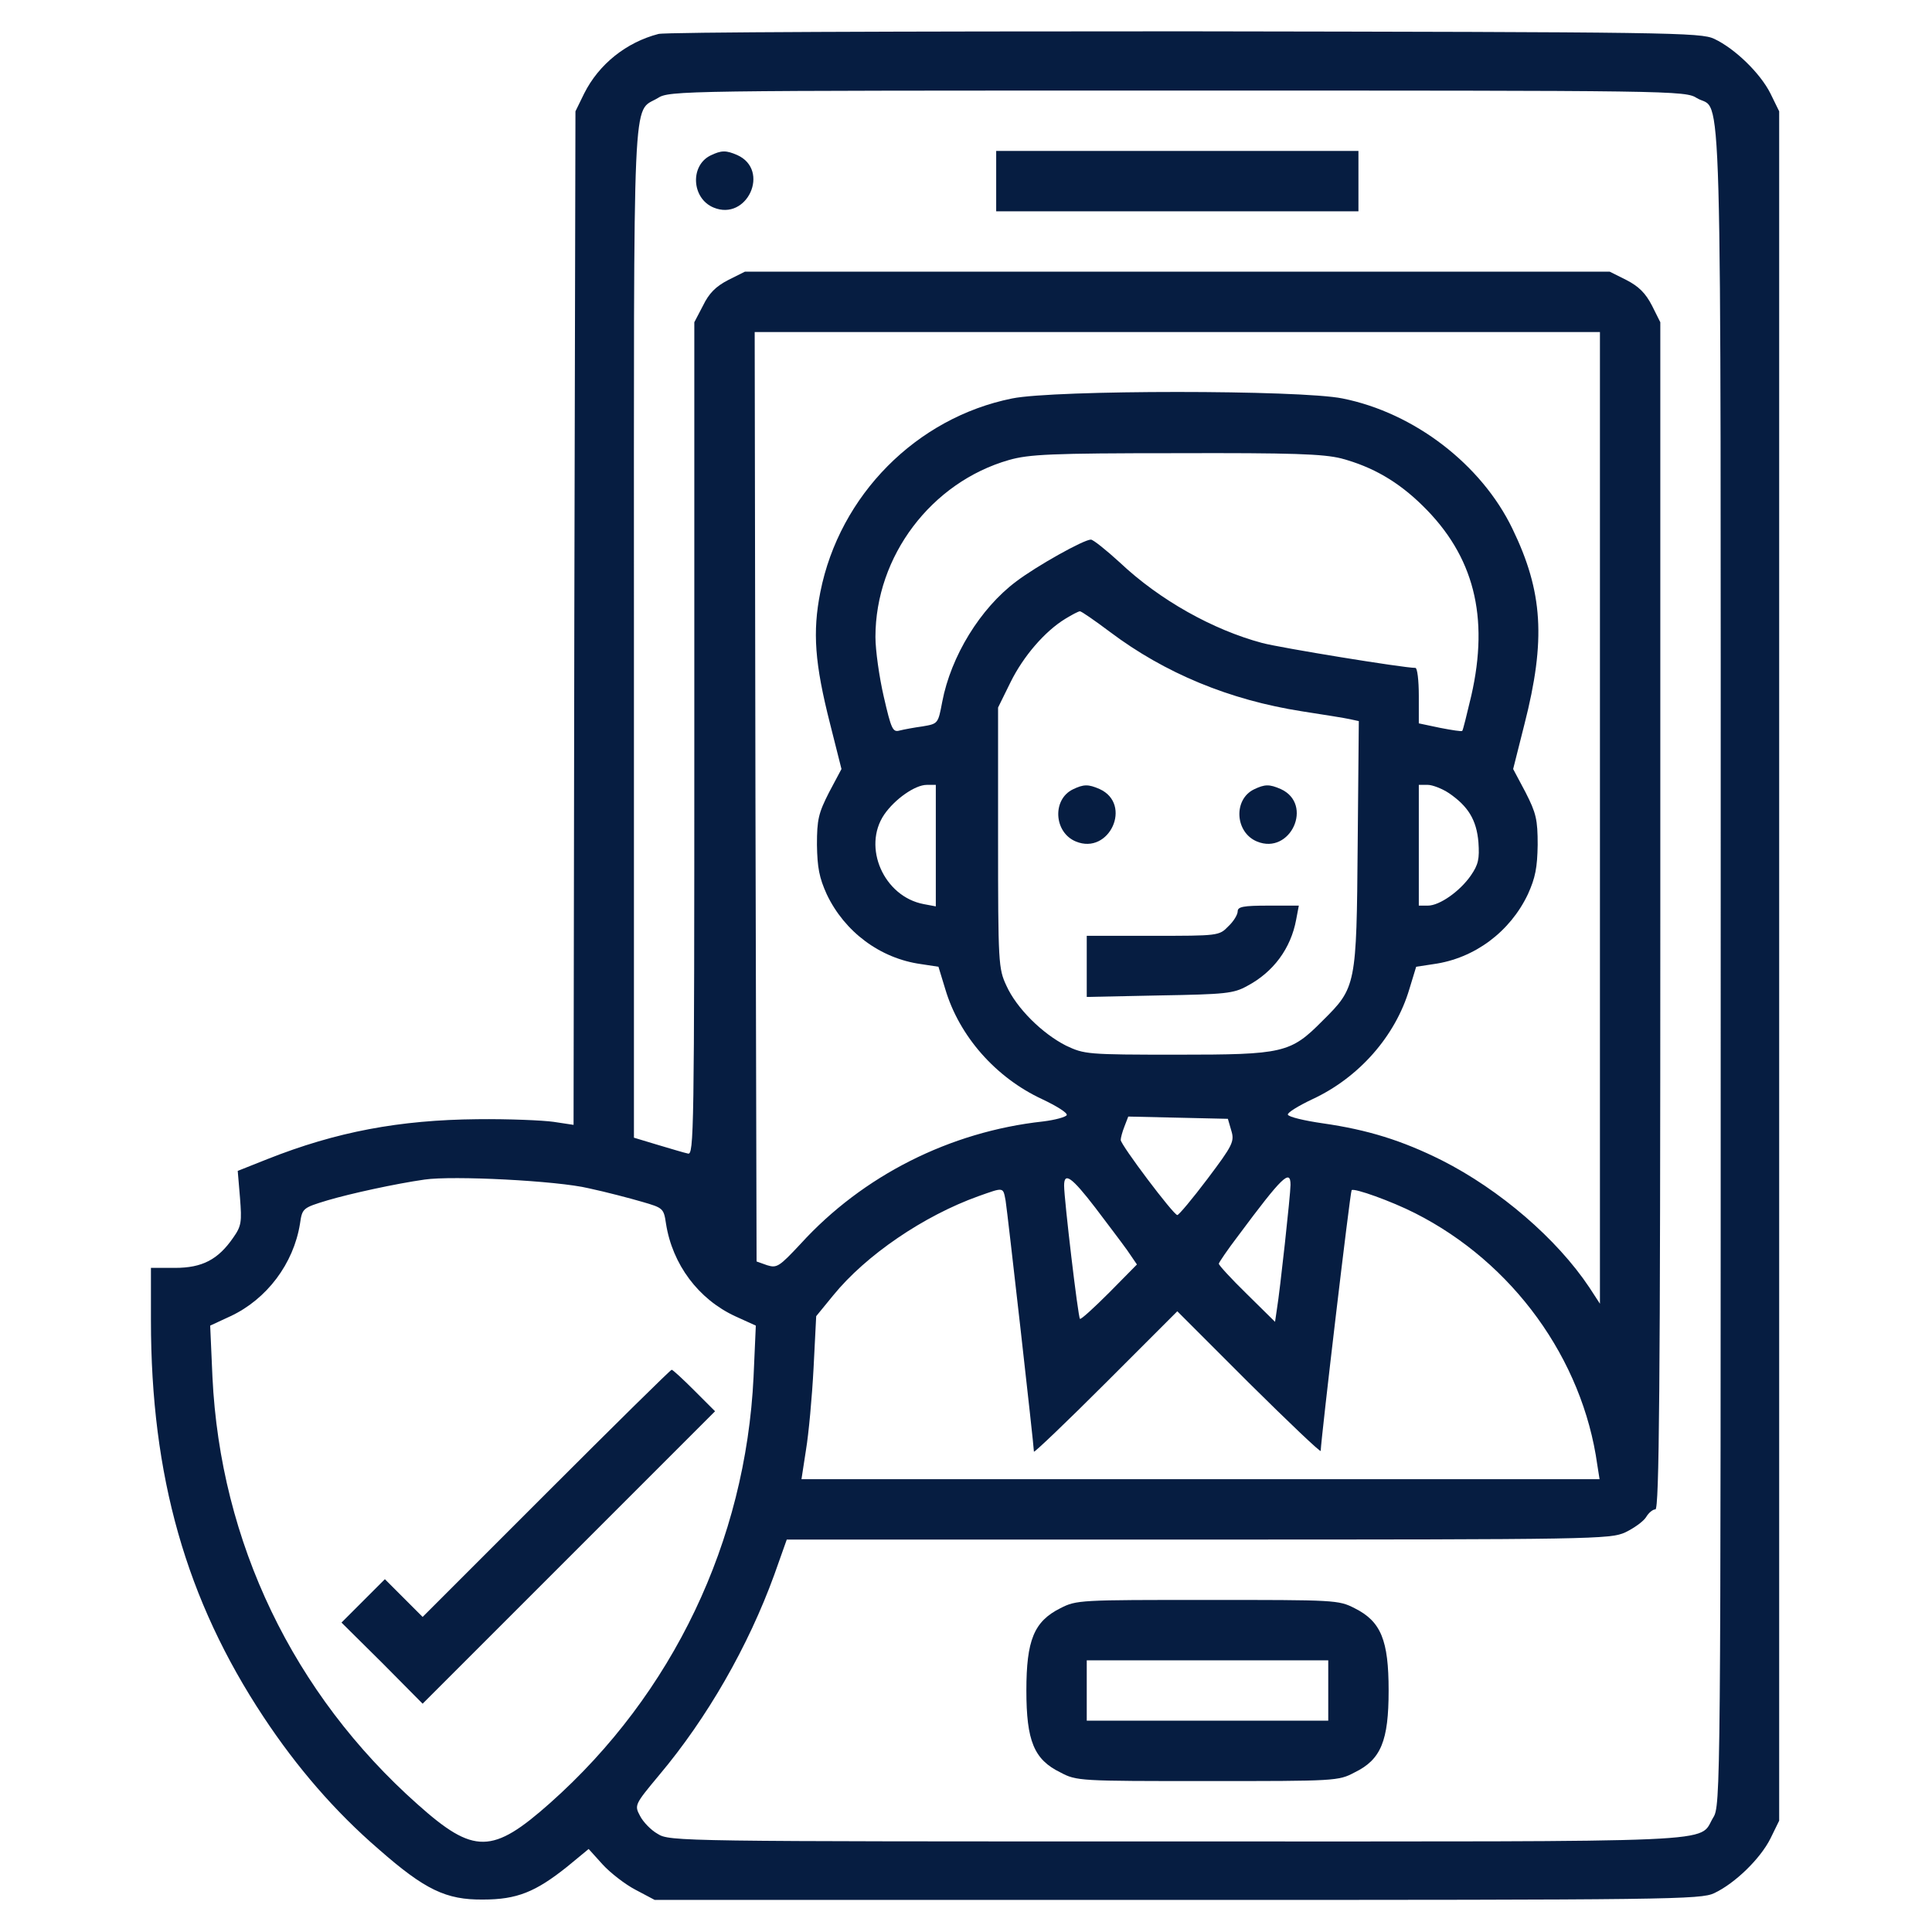 <?xml version="1.0" encoding="UTF-8" standalone="no"?> <svg xmlns="http://www.w3.org/2000/svg" version="1.0" width="512pt" height="512pt" viewBox="0 0 512 512" preserveAspectRatio="xMidYMid meet"><g transform="translate(0,512) scale(0.1,-0.1)" fill="#061d41" stroke="none"><path d="M1745 5030 c-85 -22 -158 -80 -197 -158 l-23 -47 -3 -1343 -2 -1343 -53 8 c-28 4 -119 8 -202 7 -206 -2 -373 -33 -557 -106 l-78 -31 6 -71 c5 -64 4 -75 -18 -106 -40 -58 -82 -80 -154 -80 l-64 0 0 -139 c0 -413 93 -741 299 -1052 88 -133 189 -250 305 -350 122 -107 178 -134 276 -133 90 0 139 20 223 87 l57 47 37 -41 c20 -22 60 -53 87 -67 l51 -27 1385 0 c1310 0 1387 1 1423 18 55 26 122 91 149 145 l23 47 0 2265 0 2265 -23 47 c-27 54 -94 119 -149 145 -36 17 -114 18 -1403 20 -751 0 -1378 -2 -1395 -7z m2752 -170 c68 -41 63 154 63 -2302 0 -2187 0 -2224 -20 -2255 -41 -68 61 -63 -1422 -63 -1314 0 -1344 0 -1375 20 -18 10 -39 32 -47 48 -15 28 -14 30 51 108 127 151 236 341 305 531 l33 93 1090 0 c1050 0 1092 1 1132 19 23 11 48 29 55 40 7 12 18 21 25 21 10 0 13 315 13 1573 l0 1573 -22 44 c-17 33 -35 51 -68 68 l-44 22 -1146 0 -1146 0 -44 -22 c-33 -17 -51 -35 -67 -68 l-23 -44 0 -1104 c0 -1047 -1 -1104 -17 -1099 -10 2 -46 13 -80 23 l-63 19 0 1338 c0 1478 -5 1376 63 1417 31 20 61 20 1377 20 1316 0 1346 0 1377 -20z m-257 -1907 l0 -1288 -28 43 c-86 129 -237 259 -391 337 -106 53 -197 81 -315 98 -49 7 -91 17 -93 23 -2 5 27 23 65 41 123 57 220 167 257 292 l18 59 46 7 c109 15 203 86 250 185 20 44 25 71 26 131 0 67 -4 84 -32 139 l-33 62 30 119 c57 223 49 351 -32 518 -82 170 -260 307 -450 345 -112 23 -764 23 -876 0 -253 -51 -457 -256 -508 -513 -21 -106 -15 -189 26 -350 l30 -119 -33 -62 c-28 -55 -32 -72 -32 -139 1 -60 6 -87 26 -131 47 -99 141 -170 250 -185 l46 -7 18 -59 c37 -125 134 -235 257 -292 38 -18 67 -36 65 -42 -2 -5 -30 -13 -63 -17 -247 -27 -478 -144 -642 -324 -57 -61 -63 -65 -89 -57 l-28 10 -3 1231 -2 1232 1120 0 1120 0 0 -1287z m-685 952 c82 -22 150 -61 215 -125 136 -133 177 -294 129 -504 -12 -50 -22 -92 -24 -93 -1 -2 -27 2 -58 8 l-57 12 0 73 c0 41 -4 74 -9 74 -32 0 -357 53 -406 66 -131 35 -272 114 -377 213 -36 33 -71 61 -77 61 -19 0 -144 -70 -198 -111 -95 -71 -173 -198 -196 -319 -11 -58 -11 -58 -52 -65 -22 -3 -49 -8 -61 -11 -18 -5 -22 3 -42 90 -12 52 -22 123 -22 158 0 214 148 410 354 469 53 15 111 18 441 18 312 1 392 -2 440 -14z m-613 -460 c145 -109 316 -180 508 -210 58 -9 115 -18 128 -21 l23 -5 -3 -327 c-3 -374 -4 -379 -93 -467 -85 -86 -104 -90 -385 -90 -240 0 -246 1 -295 24 -63 32 -131 99 -158 159 -21 45 -22 59 -22 392 l0 345 33 67 c34 69 91 135 145 168 18 11 35 20 39 20 4 0 40 -25 80 -55z m-462 -566 l0 -161 -32 6 c-106 20 -163 151 -105 237 28 41 82 79 113 79 l24 0 0 -161z m1360 139 c51 -35 73 -71 78 -130 3 -44 0 -59 -20 -88 -29 -42 -83 -80 -114 -80 l-24 0 0 160 0 160 24 0 c12 0 38 -10 56 -22z m-577 -894 c9 -29 4 -39 -63 -128 -40 -53 -76 -96 -80 -96 -10 0 -150 186 -150 199 0 5 4 21 10 36 l10 26 132 -3 132 -3 9 -31z m-1703 -153 c47 -10 111 -27 142 -36 55 -16 57 -17 63 -58 17 -108 86 -200 183 -245 l55 -25 -6 -136 c-21 -436 -214 -840 -539 -1129 -153 -136 -202 -137 -351 -4 -330 293 -523 695 -544 1133 l-6 136 54 25 c96 45 167 139 184 245 6 41 7 42 73 62 61 18 180 44 257 55 74 11 352 -3 435 -23z m1343 -52 c31 -41 69 -91 84 -112 l26 -38 -73 -74 c-41 -41 -76 -73 -78 -70 -5 4 -42 317 -42 353 0 37 20 23 83 -59z m517 61 c0 -25 -28 -281 -36 -329 l-5 -34 -75 74 c-41 40 -74 76 -74 80 0 3 23 37 52 75 116 156 138 177 138 134z m-755 -42 c5 -31 75 -650 75 -665 0 -4 86 78 190 182 l190 190 190 -190 c105 -104 190 -185 190 -180 1 33 78 687 82 691 7 6 105 -29 168 -61 259 -131 444 -386 483 -667 l6 -38 -1058 0 -1057 0 12 78 c7 42 16 139 20 216 l7 138 45 55 c87 107 240 211 385 263 68 24 65 25 72 -12z"></path><path d="M1883 4708 c-55 -27 -50 -114 8 -138 89 -37 151 99 63 139 -30 13 -42 13 -71 -1z"></path><path d="M2640 4640 l0 -80 480 0 480 0 0 80 0 80 -480 0 -480 0 0 -80z"></path><path d="M2810 858 c-70 -35 -90 -85 -90 -218 0 -133 20 -183 90 -217 43 -23 51 -23 390 -23 339 0 347 0 390 23 70 34 90 84 90 217 0 133 -20 183 -90 218 -43 22 -51 22 -390 22 -339 0 -347 0 -390 -22z m710 -218 l0 -80 -320 0 -320 0 0 80 0 80 320 0 320 0 0 -80z"></path><path d="M2843 3028 c-55 -27 -50 -114 8 -138 89 -37 151 99 63 139 -30 13 -42 13 -71 -1z"></path><path d="M3323 3028 c-55 -27 -50 -114 8 -138 89 -37 151 99 63 139 -30 13 -42 13 -71 -1z"></path><path d="M3280 2705 c0 -9 -11 -27 -25 -40 -24 -25 -27 -25 -200 -25 l-175 0 0 -81 0 -81 193 4 c174 3 196 5 232 25 70 37 116 100 130 176 l7 37 -81 0 c-66 0 -81 -3 -81 -15z"></path><path d="M1448 1163 l-328 -328 -50 50 -50 50 -58 -58 -57 -57 108 -107 107 -108 387 387 388 388 -55 55 c-30 30 -57 55 -60 55 -3 0 -152 -147 -332 -327z"></path></g></svg> 